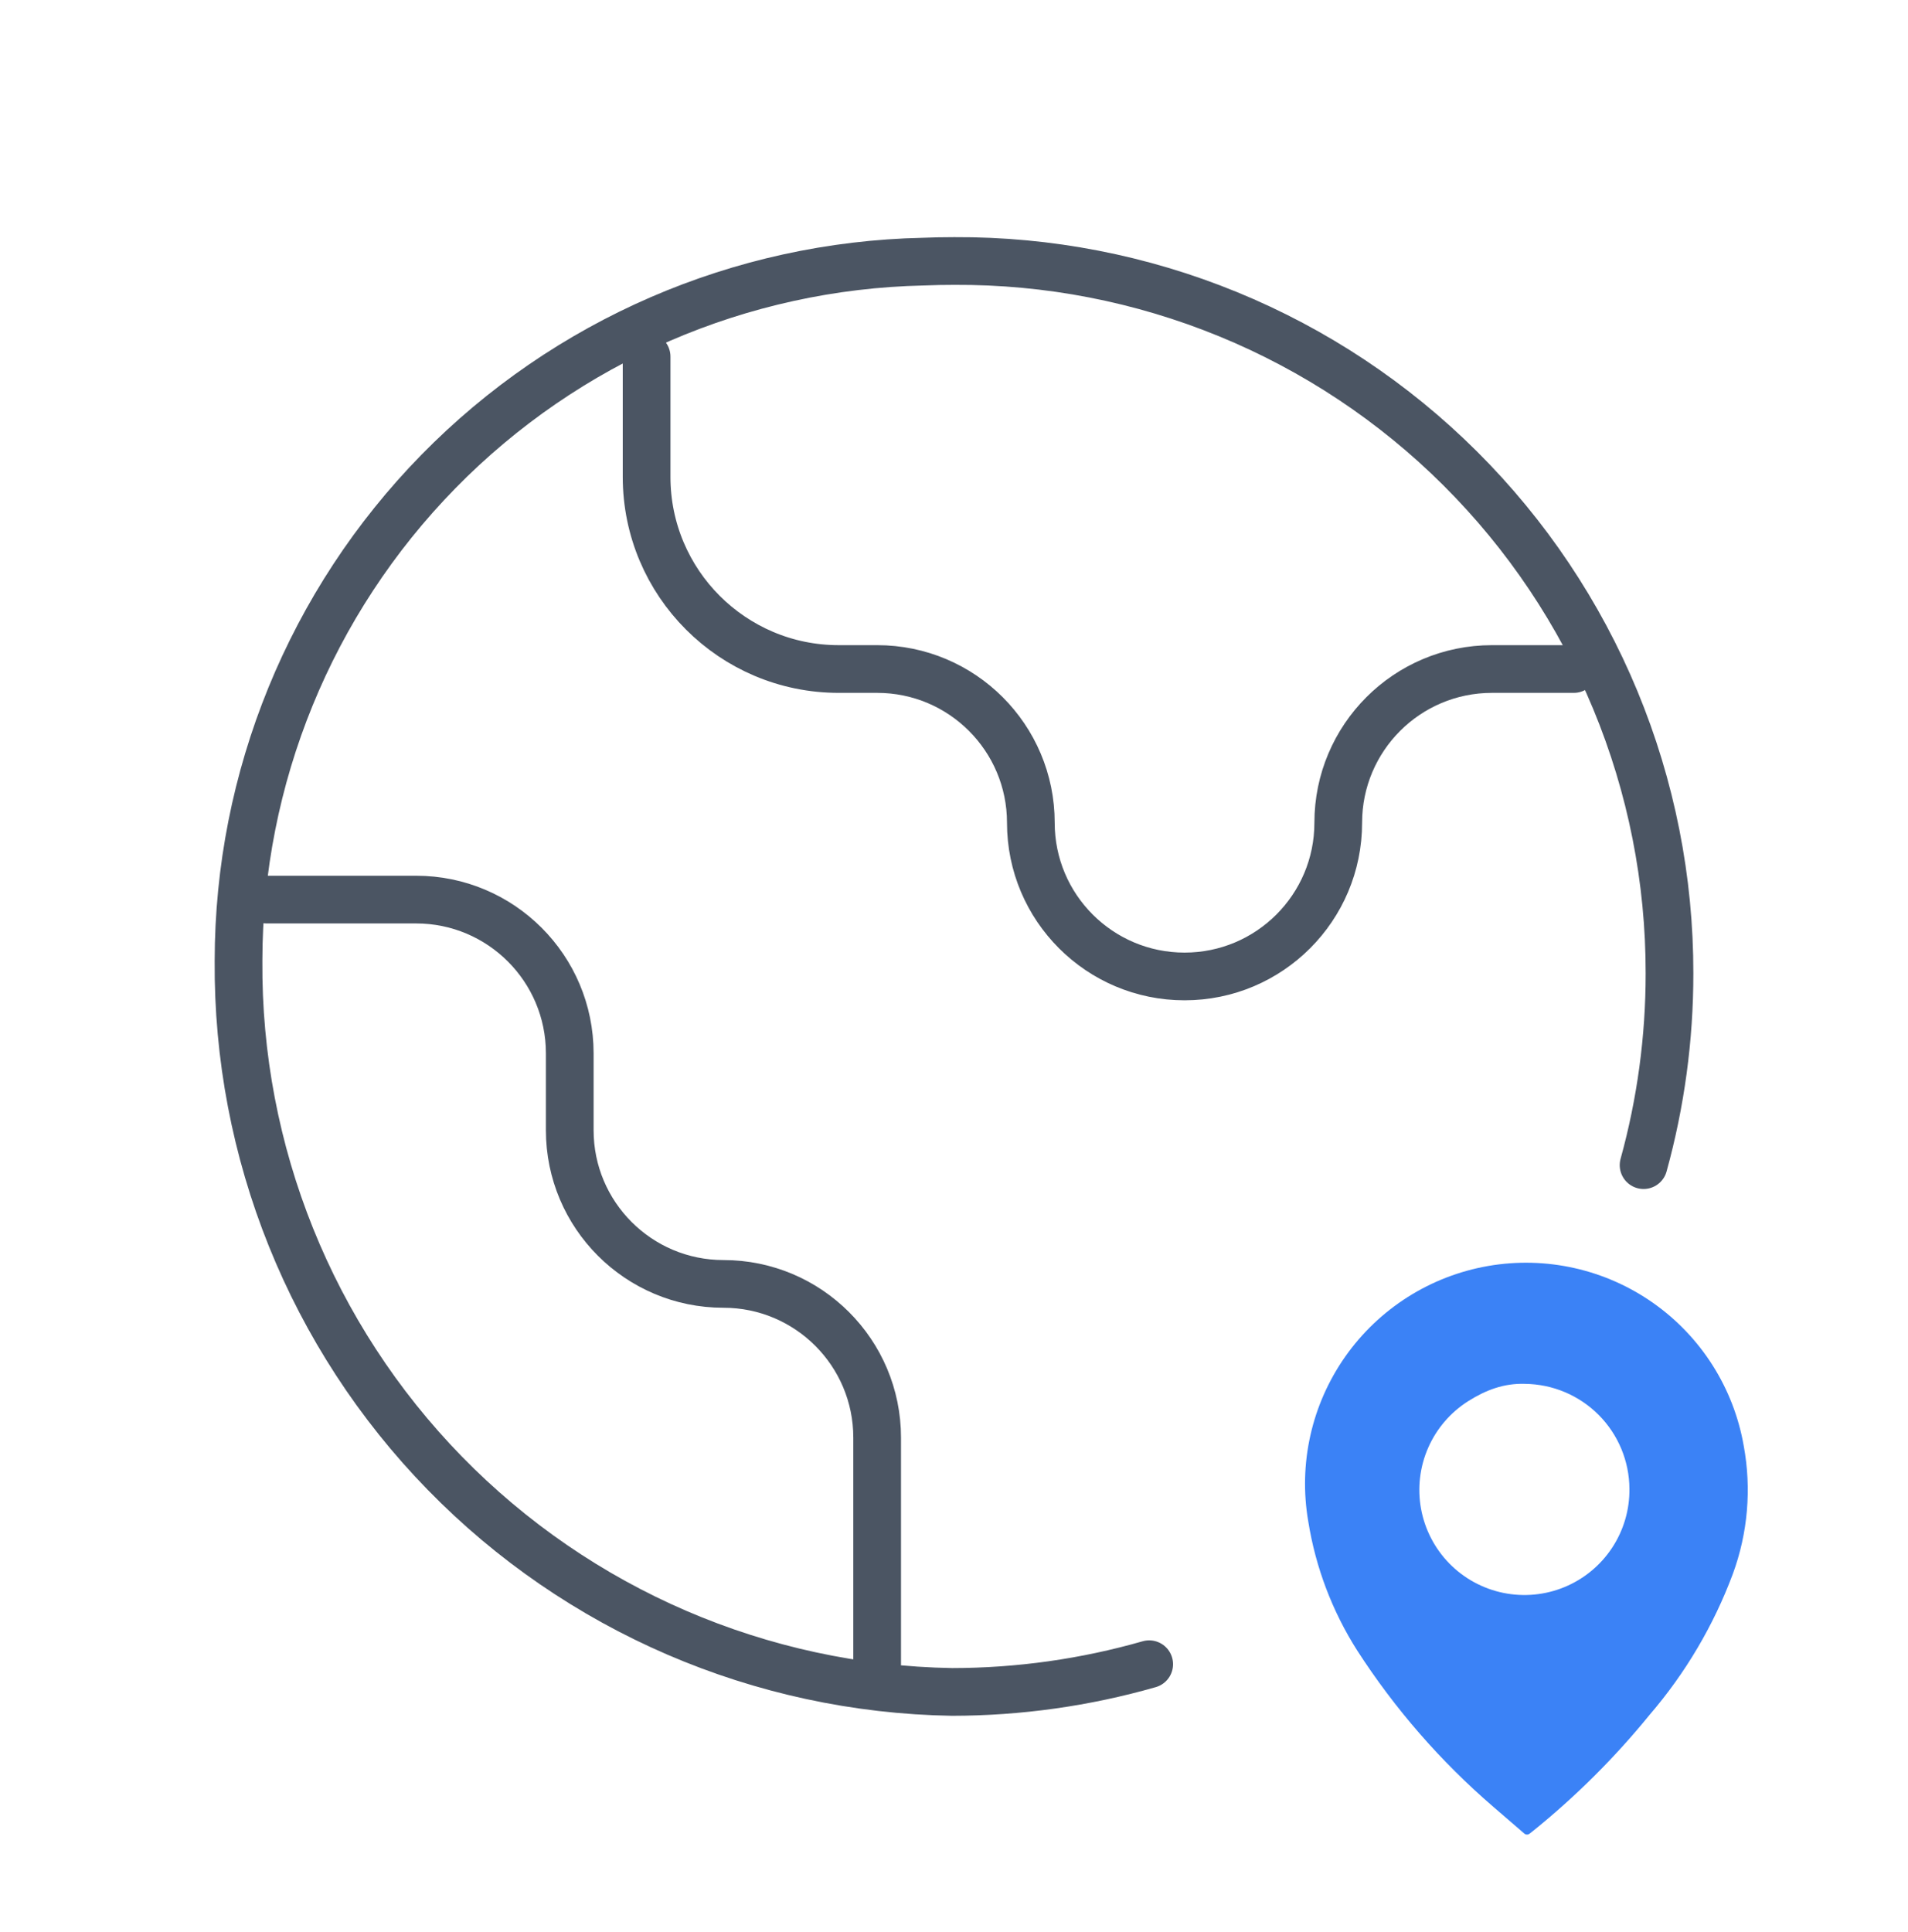 <?xml version="1.0" encoding="UTF-8"?><svg width="80" height="81" viewBox="0 0 80 81" fill="none" xmlns="http://www.w3.org/2000/svg">
<g clip-path="url(#clip0_277_3740)">
<path d="M63.964 76.897C63.947 76.891 63.931 76.881 63.917 76.869L62.615 75.746C60.409 73.847 58.487 71.641 56.909 69.196C55.862 67.552 55.163 65.711 54.855 63.787C54.434 61.365 54.993 58.876 56.407 56.867C57.822 54.857 59.977 53.492 62.398 53.071C64.819 52.651 67.308 53.209 69.318 54.624C71.327 56.038 72.692 58.193 73.113 60.614C73.444 62.411 73.286 64.263 72.657 65.978C71.851 68.139 70.669 70.14 69.165 71.889C67.704 73.684 66.06 75.321 64.258 76.773L64.128 76.874C64.081 76.91 64.019 76.919 63.964 76.897ZM63.938 58.013C63.06 57.985 62.308 58.267 61.564 58.736C60.821 59.205 60.235 59.886 59.882 60.691C59.529 61.496 59.425 62.388 59.583 63.252C59.741 64.117 60.154 64.914 60.768 65.542C61.383 66.17 62.172 66.6 63.033 66.776C63.894 66.952 64.788 66.867 65.6 66.531C66.412 66.195 67.105 65.624 67.59 64.891C68.075 64.157 68.329 63.296 68.32 62.417C68.314 61.255 67.852 60.141 67.032 59.317C66.212 58.493 65.101 58.025 63.938 58.013Z" fill="#3B82F6"/>
<path d="M11.177 37.712H17.445C21.004 37.712 23.889 40.598 23.889 44.157V47.379C23.889 50.938 26.774 53.823 30.333 53.823C33.892 53.823 36.778 56.709 36.778 60.268V69.757M27.111 14.949V19.99C27.111 24.439 30.718 28.046 35.167 28.046H36.778C40.337 28.046 43.222 30.931 43.222 34.49C43.222 38.049 46.108 40.934 49.667 40.934C53.226 40.934 56.111 38.049 56.111 34.49C56.111 30.931 58.996 28.046 62.556 28.046L65.986 28.046" stroke="#4B5563" stroke-width="2" stroke-linecap="round" stroke-linejoin="round"/>
<path d="M68.913 48.844C69.634 46.234 70.001 43.533 70 40.813C70.006 36.879 69.234 32.983 67.728 29.348C66.222 25.714 64.011 22.413 61.224 19.637C58.437 16.86 55.128 14.662 51.487 13.17C47.847 11.678 43.948 10.921 40.014 10.942C39.575 10.942 39.142 10.95 38.709 10.968C31.043 11.132 23.747 14.291 18.381 19.768C13.015 25.246 10.007 32.606 10.001 40.273C9.939 48.295 13.047 56.017 18.65 61.758C24.253 67.499 31.896 70.794 39.917 70.928C42.719 70.926 45.501 70.534 48.184 69.766" stroke="#4B5563" stroke-width="2" stroke-linecap="round"/>
</g>
<defs>
<clipPath id="clip0_277_3740">
<rect width="80" height="80" fill="white" transform="translate(0 0.935)"/>
</clipPath>
</defs>
</svg>

